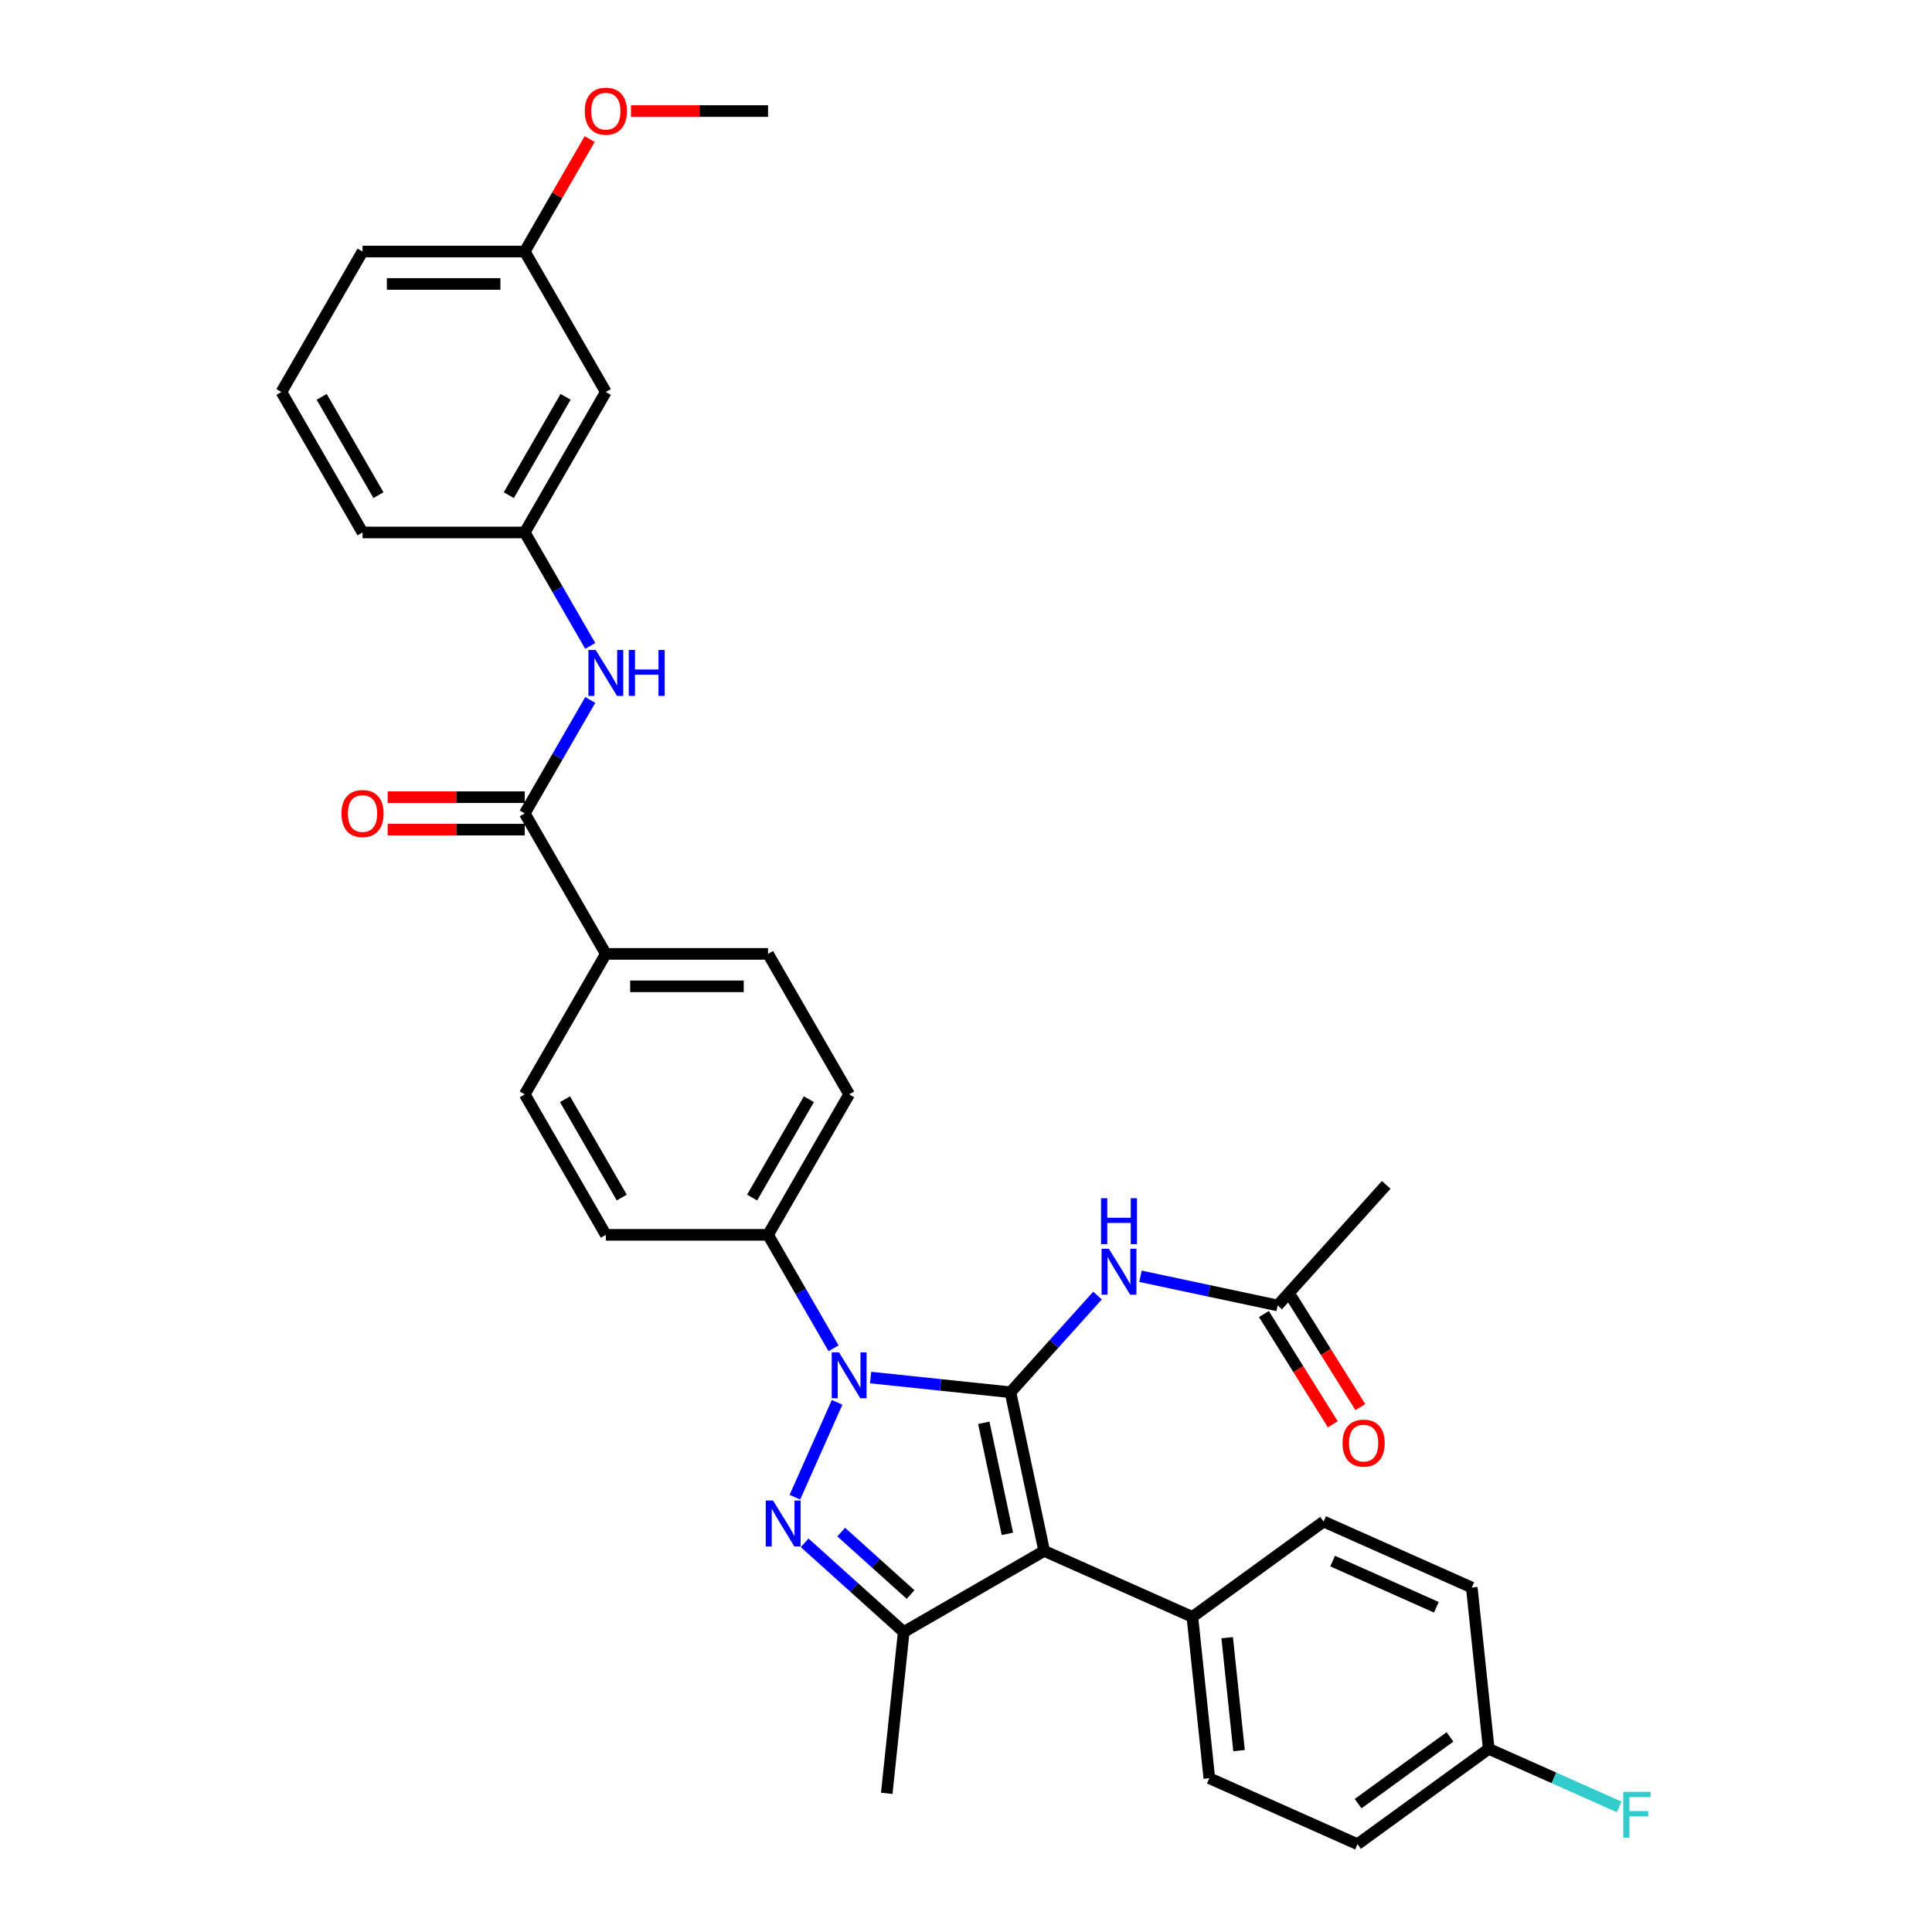 <?xml version='1.0' encoding='iso-8859-1'?>
<svg version='1.1' baseProfile='full'
              xmlns='http://www.w3.org/2000/svg'
                      xmlns:rdkit='http://www.rdkit.org/xml'
                      xmlns:xlink='http://www.w3.org/1999/xlink'
                  xml:space='preserve'
width='1000px' height='1000px' viewBox='0 0 1000 1000'>
<!-- END OF HEADER -->
<rect style='opacity:1.0;fill:#FFFFFF;stroke:none' width='1000' height='1000' x='0' y='0'> </rect>
<path class='bond-0' d='M 523.014,720.63 L 486.823,716.826' style='fill:none;fill-rule:evenodd;stroke:#000000;stroke-width:6px;stroke-linecap:butt;stroke-linejoin:miter;stroke-opacity:1' />
<path class='bond-0' d='M 486.823,716.826 L 450.633,713.023' style='fill:none;fill-rule:evenodd;stroke:#0000FF;stroke-width:6px;stroke-linecap:butt;stroke-linejoin:miter;stroke-opacity:1' />
<path class='bond-1' d='M 523.014,720.63 L 540.469,802.752' style='fill:none;fill-rule:evenodd;stroke:#000000;stroke-width:6px;stroke-linecap:butt;stroke-linejoin:miter;stroke-opacity:1' />
<path class='bond-1' d='M 509.208,736.44 L 521.427,793.925' style='fill:none;fill-rule:evenodd;stroke:#000000;stroke-width:6px;stroke-linecap:butt;stroke-linejoin:miter;stroke-opacity:1' />
<path class='bond-4' d='M 523.014,720.63 L 545.545,695.607' style='fill:none;fill-rule:evenodd;stroke:#000000;stroke-width:6px;stroke-linecap:butt;stroke-linejoin:miter;stroke-opacity:1' />
<path class='bond-4' d='M 545.545,695.607 L 568.076,670.584' style='fill:none;fill-rule:evenodd;stroke:#0000FF;stroke-width:6px;stroke-linecap:butt;stroke-linejoin:miter;stroke-opacity:1' />
<path class='bond-2' d='M 433.289,725.842 L 411.426,774.948' style='fill:none;fill-rule:evenodd;stroke:#0000FF;stroke-width:6px;stroke-linecap:butt;stroke-linejoin:miter;stroke-opacity:1' />
<path class='bond-7' d='M 431.441,697.867 L 414.49,668.507' style='fill:none;fill-rule:evenodd;stroke:#0000FF;stroke-width:6px;stroke-linecap:butt;stroke-linejoin:miter;stroke-opacity:1' />
<path class='bond-7' d='M 414.49,668.507 L 397.539,639.146' style='fill:none;fill-rule:evenodd;stroke:#000000;stroke-width:6px;stroke-linecap:butt;stroke-linejoin:miter;stroke-opacity:1' />
<path class='bond-3' d='M 540.469,802.752 L 467.761,844.731' style='fill:none;fill-rule:evenodd;stroke:#000000;stroke-width:6px;stroke-linecap:butt;stroke-linejoin:miter;stroke-opacity:1' />
<path class='bond-8' d='M 540.469,802.752 L 617.167,836.9' style='fill:none;fill-rule:evenodd;stroke:#000000;stroke-width:6px;stroke-linecap:butt;stroke-linejoin:miter;stroke-opacity:1' />
<path class='bond-33' d='M 416.485,798.561 L 442.123,821.646' style='fill:none;fill-rule:evenodd;stroke:#0000FF;stroke-width:6px;stroke-linecap:butt;stroke-linejoin:miter;stroke-opacity:1' />
<path class='bond-33' d='M 442.123,821.646 L 467.761,844.731' style='fill:none;fill-rule:evenodd;stroke:#000000;stroke-width:6px;stroke-linecap:butt;stroke-linejoin:miter;stroke-opacity:1' />
<path class='bond-33' d='M 435.412,793.008 L 453.358,809.168' style='fill:none;fill-rule:evenodd;stroke:#0000FF;stroke-width:6px;stroke-linecap:butt;stroke-linejoin:miter;stroke-opacity:1' />
<path class='bond-33' d='M 453.358,809.168 L 471.305,825.327' style='fill:none;fill-rule:evenodd;stroke:#000000;stroke-width:6px;stroke-linecap:butt;stroke-linejoin:miter;stroke-opacity:1' />
<path class='bond-23' d='M 467.761,844.731 L 458.985,928.227' style='fill:none;fill-rule:evenodd;stroke:#000000;stroke-width:6px;stroke-linecap:butt;stroke-linejoin:miter;stroke-opacity:1' />
<path class='bond-9' d='M 590.308,660.601 L 625.811,668.147' style='fill:none;fill-rule:evenodd;stroke:#0000FF;stroke-width:6px;stroke-linecap:butt;stroke-linejoin:miter;stroke-opacity:1' />
<path class='bond-9' d='M 625.811,668.147 L 661.314,675.694' style='fill:none;fill-rule:evenodd;stroke:#000000;stroke-width:6px;stroke-linecap:butt;stroke-linejoin:miter;stroke-opacity:1' />
<path class='bond-5' d='M 271.604,421.02 L 313.582,493.729' style='fill:none;fill-rule:evenodd;stroke:#000000;stroke-width:6px;stroke-linecap:butt;stroke-linejoin:miter;stroke-opacity:1' />
<path class='bond-6' d='M 271.604,421.02 L 288.555,391.659' style='fill:none;fill-rule:evenodd;stroke:#000000;stroke-width:6px;stroke-linecap:butt;stroke-linejoin:miter;stroke-opacity:1' />
<path class='bond-6' d='M 288.555,391.659 L 305.507,362.299' style='fill:none;fill-rule:evenodd;stroke:#0000FF;stroke-width:6px;stroke-linecap:butt;stroke-linejoin:miter;stroke-opacity:1' />
<path class='bond-12' d='M 271.604,412.624 L 236.132,412.624' style='fill:none;fill-rule:evenodd;stroke:#000000;stroke-width:6px;stroke-linecap:butt;stroke-linejoin:miter;stroke-opacity:1' />
<path class='bond-12' d='M 236.132,412.624 L 200.66,412.624' style='fill:none;fill-rule:evenodd;stroke:#FF0000;stroke-width:6px;stroke-linecap:butt;stroke-linejoin:miter;stroke-opacity:1' />
<path class='bond-12' d='M 271.604,429.416 L 236.132,429.416' style='fill:none;fill-rule:evenodd;stroke:#000000;stroke-width:6px;stroke-linecap:butt;stroke-linejoin:miter;stroke-opacity:1' />
<path class='bond-12' d='M 236.132,429.416 L 200.66,429.416' style='fill:none;fill-rule:evenodd;stroke:#FF0000;stroke-width:6px;stroke-linecap:butt;stroke-linejoin:miter;stroke-opacity:1' />
<path class='bond-11' d='M 305.507,334.324 L 288.555,304.964' style='fill:none;fill-rule:evenodd;stroke:#0000FF;stroke-width:6px;stroke-linecap:butt;stroke-linejoin:miter;stroke-opacity:1' />
<path class='bond-11' d='M 288.555,304.964 L 271.604,275.603' style='fill:none;fill-rule:evenodd;stroke:#000000;stroke-width:6px;stroke-linecap:butt;stroke-linejoin:miter;stroke-opacity:1' />
<path class='bond-15' d='M 397.539,639.146 L 439.517,566.437' style='fill:none;fill-rule:evenodd;stroke:#000000;stroke-width:6px;stroke-linecap:butt;stroke-linejoin:miter;stroke-opacity:1' />
<path class='bond-15' d='M 389.294,619.844 L 418.679,568.948' style='fill:none;fill-rule:evenodd;stroke:#000000;stroke-width:6px;stroke-linecap:butt;stroke-linejoin:miter;stroke-opacity:1' />
<path class='bond-16' d='M 397.539,639.146 L 313.582,639.146' style='fill:none;fill-rule:evenodd;stroke:#000000;stroke-width:6px;stroke-linecap:butt;stroke-linejoin:miter;stroke-opacity:1' />
<path class='bond-19' d='M 617.167,836.9 L 625.943,920.397' style='fill:none;fill-rule:evenodd;stroke:#000000;stroke-width:6px;stroke-linecap:butt;stroke-linejoin:miter;stroke-opacity:1' />
<path class='bond-19' d='M 635.183,847.67 L 641.326,906.118' style='fill:none;fill-rule:evenodd;stroke:#000000;stroke-width:6px;stroke-linecap:butt;stroke-linejoin:miter;stroke-opacity:1' />
<path class='bond-20' d='M 617.167,836.9 L 685.09,787.552' style='fill:none;fill-rule:evenodd;stroke:#000000;stroke-width:6px;stroke-linecap:butt;stroke-linejoin:miter;stroke-opacity:1' />
<path class='bond-14' d='M 654.194,680.143 L 672.028,708.681' style='fill:none;fill-rule:evenodd;stroke:#000000;stroke-width:6px;stroke-linecap:butt;stroke-linejoin:miter;stroke-opacity:1' />
<path class='bond-14' d='M 672.028,708.681 L 689.863,737.219' style='fill:none;fill-rule:evenodd;stroke:#FF0000;stroke-width:6px;stroke-linecap:butt;stroke-linejoin:miter;stroke-opacity:1' />
<path class='bond-14' d='M 668.433,671.244 L 686.268,699.782' style='fill:none;fill-rule:evenodd;stroke:#000000;stroke-width:6px;stroke-linecap:butt;stroke-linejoin:miter;stroke-opacity:1' />
<path class='bond-14' d='M 686.268,699.782 L 704.102,728.32' style='fill:none;fill-rule:evenodd;stroke:#FF0000;stroke-width:6px;stroke-linecap:butt;stroke-linejoin:miter;stroke-opacity:1' />
<path class='bond-29' d='M 661.314,675.694 L 717.492,613.302' style='fill:none;fill-rule:evenodd;stroke:#000000;stroke-width:6px;stroke-linecap:butt;stroke-linejoin:miter;stroke-opacity:1' />
<path class='bond-10' d='M 313.582,493.729 L 271.604,566.437' style='fill:none;fill-rule:evenodd;stroke:#000000;stroke-width:6px;stroke-linecap:butt;stroke-linejoin:miter;stroke-opacity:1' />
<path class='bond-35' d='M 313.582,493.729 L 397.539,493.729' style='fill:none;fill-rule:evenodd;stroke:#000000;stroke-width:6px;stroke-linecap:butt;stroke-linejoin:miter;stroke-opacity:1' />
<path class='bond-35' d='M 326.176,510.52 L 384.945,510.52' style='fill:none;fill-rule:evenodd;stroke:#000000;stroke-width:6px;stroke-linecap:butt;stroke-linejoin:miter;stroke-opacity:1' />
<path class='bond-13' d='M 271.604,275.603 L 313.582,202.894' style='fill:none;fill-rule:evenodd;stroke:#000000;stroke-width:6px;stroke-linecap:butt;stroke-linejoin:miter;stroke-opacity:1' />
<path class='bond-13' d='M 263.359,256.301 L 292.744,205.405' style='fill:none;fill-rule:evenodd;stroke:#000000;stroke-width:6px;stroke-linecap:butt;stroke-linejoin:miter;stroke-opacity:1' />
<path class='bond-30' d='M 271.604,275.603 L 187.647,275.603' style='fill:none;fill-rule:evenodd;stroke:#000000;stroke-width:6px;stroke-linecap:butt;stroke-linejoin:miter;stroke-opacity:1' />
<path class='bond-22' d='M 313.582,202.894 L 271.604,130.186' style='fill:none;fill-rule:evenodd;stroke:#000000;stroke-width:6px;stroke-linecap:butt;stroke-linejoin:miter;stroke-opacity:1' />
<path class='bond-17' d='M 439.517,566.437 L 397.539,493.729' style='fill:none;fill-rule:evenodd;stroke:#000000;stroke-width:6px;stroke-linecap:butt;stroke-linejoin:miter;stroke-opacity:1' />
<path class='bond-18' d='M 313.582,639.146 L 271.604,566.437' style='fill:none;fill-rule:evenodd;stroke:#000000;stroke-width:6px;stroke-linecap:butt;stroke-linejoin:miter;stroke-opacity:1' />
<path class='bond-18' d='M 321.827,619.844 L 292.442,568.948' style='fill:none;fill-rule:evenodd;stroke:#000000;stroke-width:6px;stroke-linecap:butt;stroke-linejoin:miter;stroke-opacity:1' />
<path class='bond-24' d='M 625.943,920.397 L 702.642,954.545' style='fill:none;fill-rule:evenodd;stroke:#000000;stroke-width:6px;stroke-linecap:butt;stroke-linejoin:miter;stroke-opacity:1' />
<path class='bond-25' d='M 685.09,787.552 L 761.788,821.7' style='fill:none;fill-rule:evenodd;stroke:#000000;stroke-width:6px;stroke-linecap:butt;stroke-linejoin:miter;stroke-opacity:1' />
<path class='bond-25' d='M 689.765,808.014 L 743.454,831.918' style='fill:none;fill-rule:evenodd;stroke:#000000;stroke-width:6px;stroke-linecap:butt;stroke-linejoin:miter;stroke-opacity:1' />
<path class='bond-21' d='M 770.564,905.197 L 761.788,821.7' style='fill:none;fill-rule:evenodd;stroke:#000000;stroke-width:6px;stroke-linecap:butt;stroke-linejoin:miter;stroke-opacity:1' />
<path class='bond-26' d='M 770.564,905.197 L 804.329,920.23' style='fill:none;fill-rule:evenodd;stroke:#000000;stroke-width:6px;stroke-linecap:butt;stroke-linejoin:miter;stroke-opacity:1' />
<path class='bond-26' d='M 804.329,920.23 L 838.094,935.263' style='fill:none;fill-rule:evenodd;stroke:#33CCCC;stroke-width:6px;stroke-linecap:butt;stroke-linejoin:miter;stroke-opacity:1' />
<path class='bond-34' d='M 770.564,905.197 L 702.642,954.545' style='fill:none;fill-rule:evenodd;stroke:#000000;stroke-width:6px;stroke-linecap:butt;stroke-linejoin:miter;stroke-opacity:1' />
<path class='bond-34' d='M 750.506,899.015 L 702.96,933.559' style='fill:none;fill-rule:evenodd;stroke:#000000;stroke-width:6px;stroke-linecap:butt;stroke-linejoin:miter;stroke-opacity:1' />
<path class='bond-27' d='M 271.604,130.186 L 288.41,101.077' style='fill:none;fill-rule:evenodd;stroke:#000000;stroke-width:6px;stroke-linecap:butt;stroke-linejoin:miter;stroke-opacity:1' />
<path class='bond-27' d='M 288.41,101.077 L 305.216,71.968' style='fill:none;fill-rule:evenodd;stroke:#FF0000;stroke-width:6px;stroke-linecap:butt;stroke-linejoin:miter;stroke-opacity:1' />
<path class='bond-36' d='M 271.604,130.186 L 187.647,130.186' style='fill:none;fill-rule:evenodd;stroke:#000000;stroke-width:6px;stroke-linecap:butt;stroke-linejoin:miter;stroke-opacity:1' />
<path class='bond-36' d='M 259.01,146.977 L 200.241,146.977' style='fill:none;fill-rule:evenodd;stroke:#000000;stroke-width:6px;stroke-linecap:butt;stroke-linejoin:miter;stroke-opacity:1' />
<path class='bond-32' d='M 326.595,57.477 L 362.067,57.477' style='fill:none;fill-rule:evenodd;stroke:#FF0000;stroke-width:6px;stroke-linecap:butt;stroke-linejoin:miter;stroke-opacity:1' />
<path class='bond-32' d='M 362.067,57.477 L 397.539,57.477' style='fill:none;fill-rule:evenodd;stroke:#000000;stroke-width:6px;stroke-linecap:butt;stroke-linejoin:miter;stroke-opacity:1' />
<path class='bond-28' d='M 145.669,202.894 L 187.647,275.603' style='fill:none;fill-rule:evenodd;stroke:#000000;stroke-width:6px;stroke-linecap:butt;stroke-linejoin:miter;stroke-opacity:1' />
<path class='bond-28' d='M 166.507,205.405 L 195.892,256.301' style='fill:none;fill-rule:evenodd;stroke:#000000;stroke-width:6px;stroke-linecap:butt;stroke-linejoin:miter;stroke-opacity:1' />
<path class='bond-31' d='M 145.669,202.894 L 187.647,130.186' style='fill:none;fill-rule:evenodd;stroke:#000000;stroke-width:6px;stroke-linecap:butt;stroke-linejoin:miter;stroke-opacity:1' />
<path  class='atom-1' d='M 434.261 699.966
L 442.052 712.56
Q 442.825 713.802, 444.067 716.052
Q 445.31 718.302, 445.377 718.437
L 445.377 699.966
L 448.534 699.966
L 448.534 723.743
L 445.276 723.743
L 436.914 709.974
Q 435.94 708.362, 434.899 706.515
Q 433.892 704.668, 433.59 704.097
L 433.59 723.743
L 430.5 723.743
L 430.5 699.966
L 434.261 699.966
' fill='#0000FF'/>
<path  class='atom-3' d='M 400.113 776.664
L 407.904 789.258
Q 408.677 790.5, 409.919 792.75
Q 411.162 795, 411.229 795.135
L 411.229 776.664
L 414.386 776.664
L 414.386 800.441
L 411.128 800.441
L 402.766 786.672
Q 401.792 785.06, 400.751 783.213
Q 399.744 781.366, 399.441 780.795
L 399.441 800.441
L 396.352 800.441
L 396.352 776.664
L 400.113 776.664
' fill='#0000FF'/>
<path  class='atom-5' d='M 573.936 646.35
L 581.727 658.944
Q 582.5 660.186, 583.742 662.436
Q 584.985 664.686, 585.052 664.821
L 585.052 646.35
L 588.209 646.35
L 588.209 670.127
L 584.951 670.127
L 576.589 656.358
Q 575.615 654.746, 574.574 652.899
Q 573.567 651.052, 573.264 650.481
L 573.264 670.127
L 570.175 670.127
L 570.175 646.35
L 573.936 646.35
' fill='#0000FF'/>
<path  class='atom-5' d='M 569.889 620.196
L 573.113 620.196
L 573.113 630.304
L 585.27 630.304
L 585.27 620.196
L 588.494 620.196
L 588.494 643.972
L 585.27 643.972
L 585.27 632.991
L 573.113 632.991
L 573.113 643.972
L 569.889 643.972
L 569.889 620.196
' fill='#0000FF'/>
<path  class='atom-7' d='M 308.326 336.423
L 316.118 349.017
Q 316.89 350.259, 318.132 352.509
Q 319.375 354.759, 319.442 354.894
L 319.442 336.423
L 322.599 336.423
L 322.599 360.2
L 319.341 360.2
L 310.979 346.431
Q 310.005 344.819, 308.964 342.972
Q 307.957 341.125, 307.655 340.554
L 307.655 360.2
L 304.565 360.2
L 304.565 336.423
L 308.326 336.423
' fill='#0000FF'/>
<path  class='atom-7' d='M 325.454 336.423
L 328.677 336.423
L 328.677 346.532
L 340.834 346.532
L 340.834 336.423
L 344.058 336.423
L 344.058 360.2
L 340.834 360.2
L 340.834 349.218
L 328.677 349.218
L 328.677 360.2
L 325.454 360.2
L 325.454 336.423
' fill='#0000FF'/>
<path  class='atom-13' d='M 176.733 421.087
Q 176.733 415.378, 179.554 412.188
Q 182.375 408.997, 187.647 408.997
Q 192.92 408.997, 195.74 412.188
Q 198.561 415.378, 198.561 421.087
Q 198.561 426.863, 195.707 430.155
Q 192.852 433.412, 187.647 433.412
Q 182.408 433.412, 179.554 430.155
Q 176.733 426.897, 176.733 421.087
M 187.647 430.725
Q 191.274 430.725, 193.222 428.307
Q 195.203 425.856, 195.203 421.087
Q 195.203 416.419, 193.222 414.068
Q 191.274 411.684, 187.647 411.684
Q 184.02 411.684, 182.039 414.035
Q 180.091 416.386, 180.091 421.087
Q 180.091 425.89, 182.039 428.307
Q 184.02 430.725, 187.647 430.725
' fill='#FF0000'/>
<path  class='atom-15' d='M 694.893 746.958
Q 694.893 741.249, 697.714 738.059
Q 700.535 734.868, 705.808 734.868
Q 711.08 734.868, 713.901 738.059
Q 716.722 741.249, 716.722 746.958
Q 716.722 752.734, 713.868 756.025
Q 711.013 759.283, 705.808 759.283
Q 700.569 759.283, 697.714 756.025
Q 694.893 752.768, 694.893 746.958
M 705.808 756.596
Q 709.435 756.596, 711.382 754.178
Q 713.364 751.727, 713.364 746.958
Q 713.364 742.29, 711.382 739.939
Q 709.435 737.555, 705.808 737.555
Q 702.181 737.555, 700.199 739.906
Q 698.252 742.256, 698.252 746.958
Q 698.252 751.76, 700.199 754.178
Q 702.181 756.596, 705.808 756.596
' fill='#FF0000'/>
<path  class='atom-27' d='M 840.193 927.457
L 854.331 927.457
L 854.331 930.177
L 843.383 930.177
L 843.383 937.397
L 853.122 937.397
L 853.122 940.151
L 843.383 940.151
L 843.383 951.233
L 840.193 951.233
L 840.193 927.457
' fill='#33CCCC'/>
<path  class='atom-28' d='M 302.668 57.544
Q 302.668 51.835, 305.489 48.645
Q 308.31 45.455, 313.582 45.455
Q 318.855 45.455, 321.675 48.645
Q 324.496 51.835, 324.496 57.544
Q 324.496 63.321, 321.642 66.612
Q 318.787 69.869, 313.582 69.869
Q 308.343 69.869, 305.489 66.612
Q 302.668 63.354, 302.668 57.544
M 313.582 67.183
Q 317.209 67.183, 319.157 64.765
Q 321.138 62.313, 321.138 57.544
Q 321.138 52.876, 319.157 50.526
Q 317.209 48.141, 313.582 48.141
Q 309.955 48.141, 307.974 50.492
Q 306.026 52.843, 306.026 57.544
Q 306.026 62.347, 307.974 64.765
Q 309.955 67.183, 313.582 67.183
' fill='#FF0000'/>
</svg>
